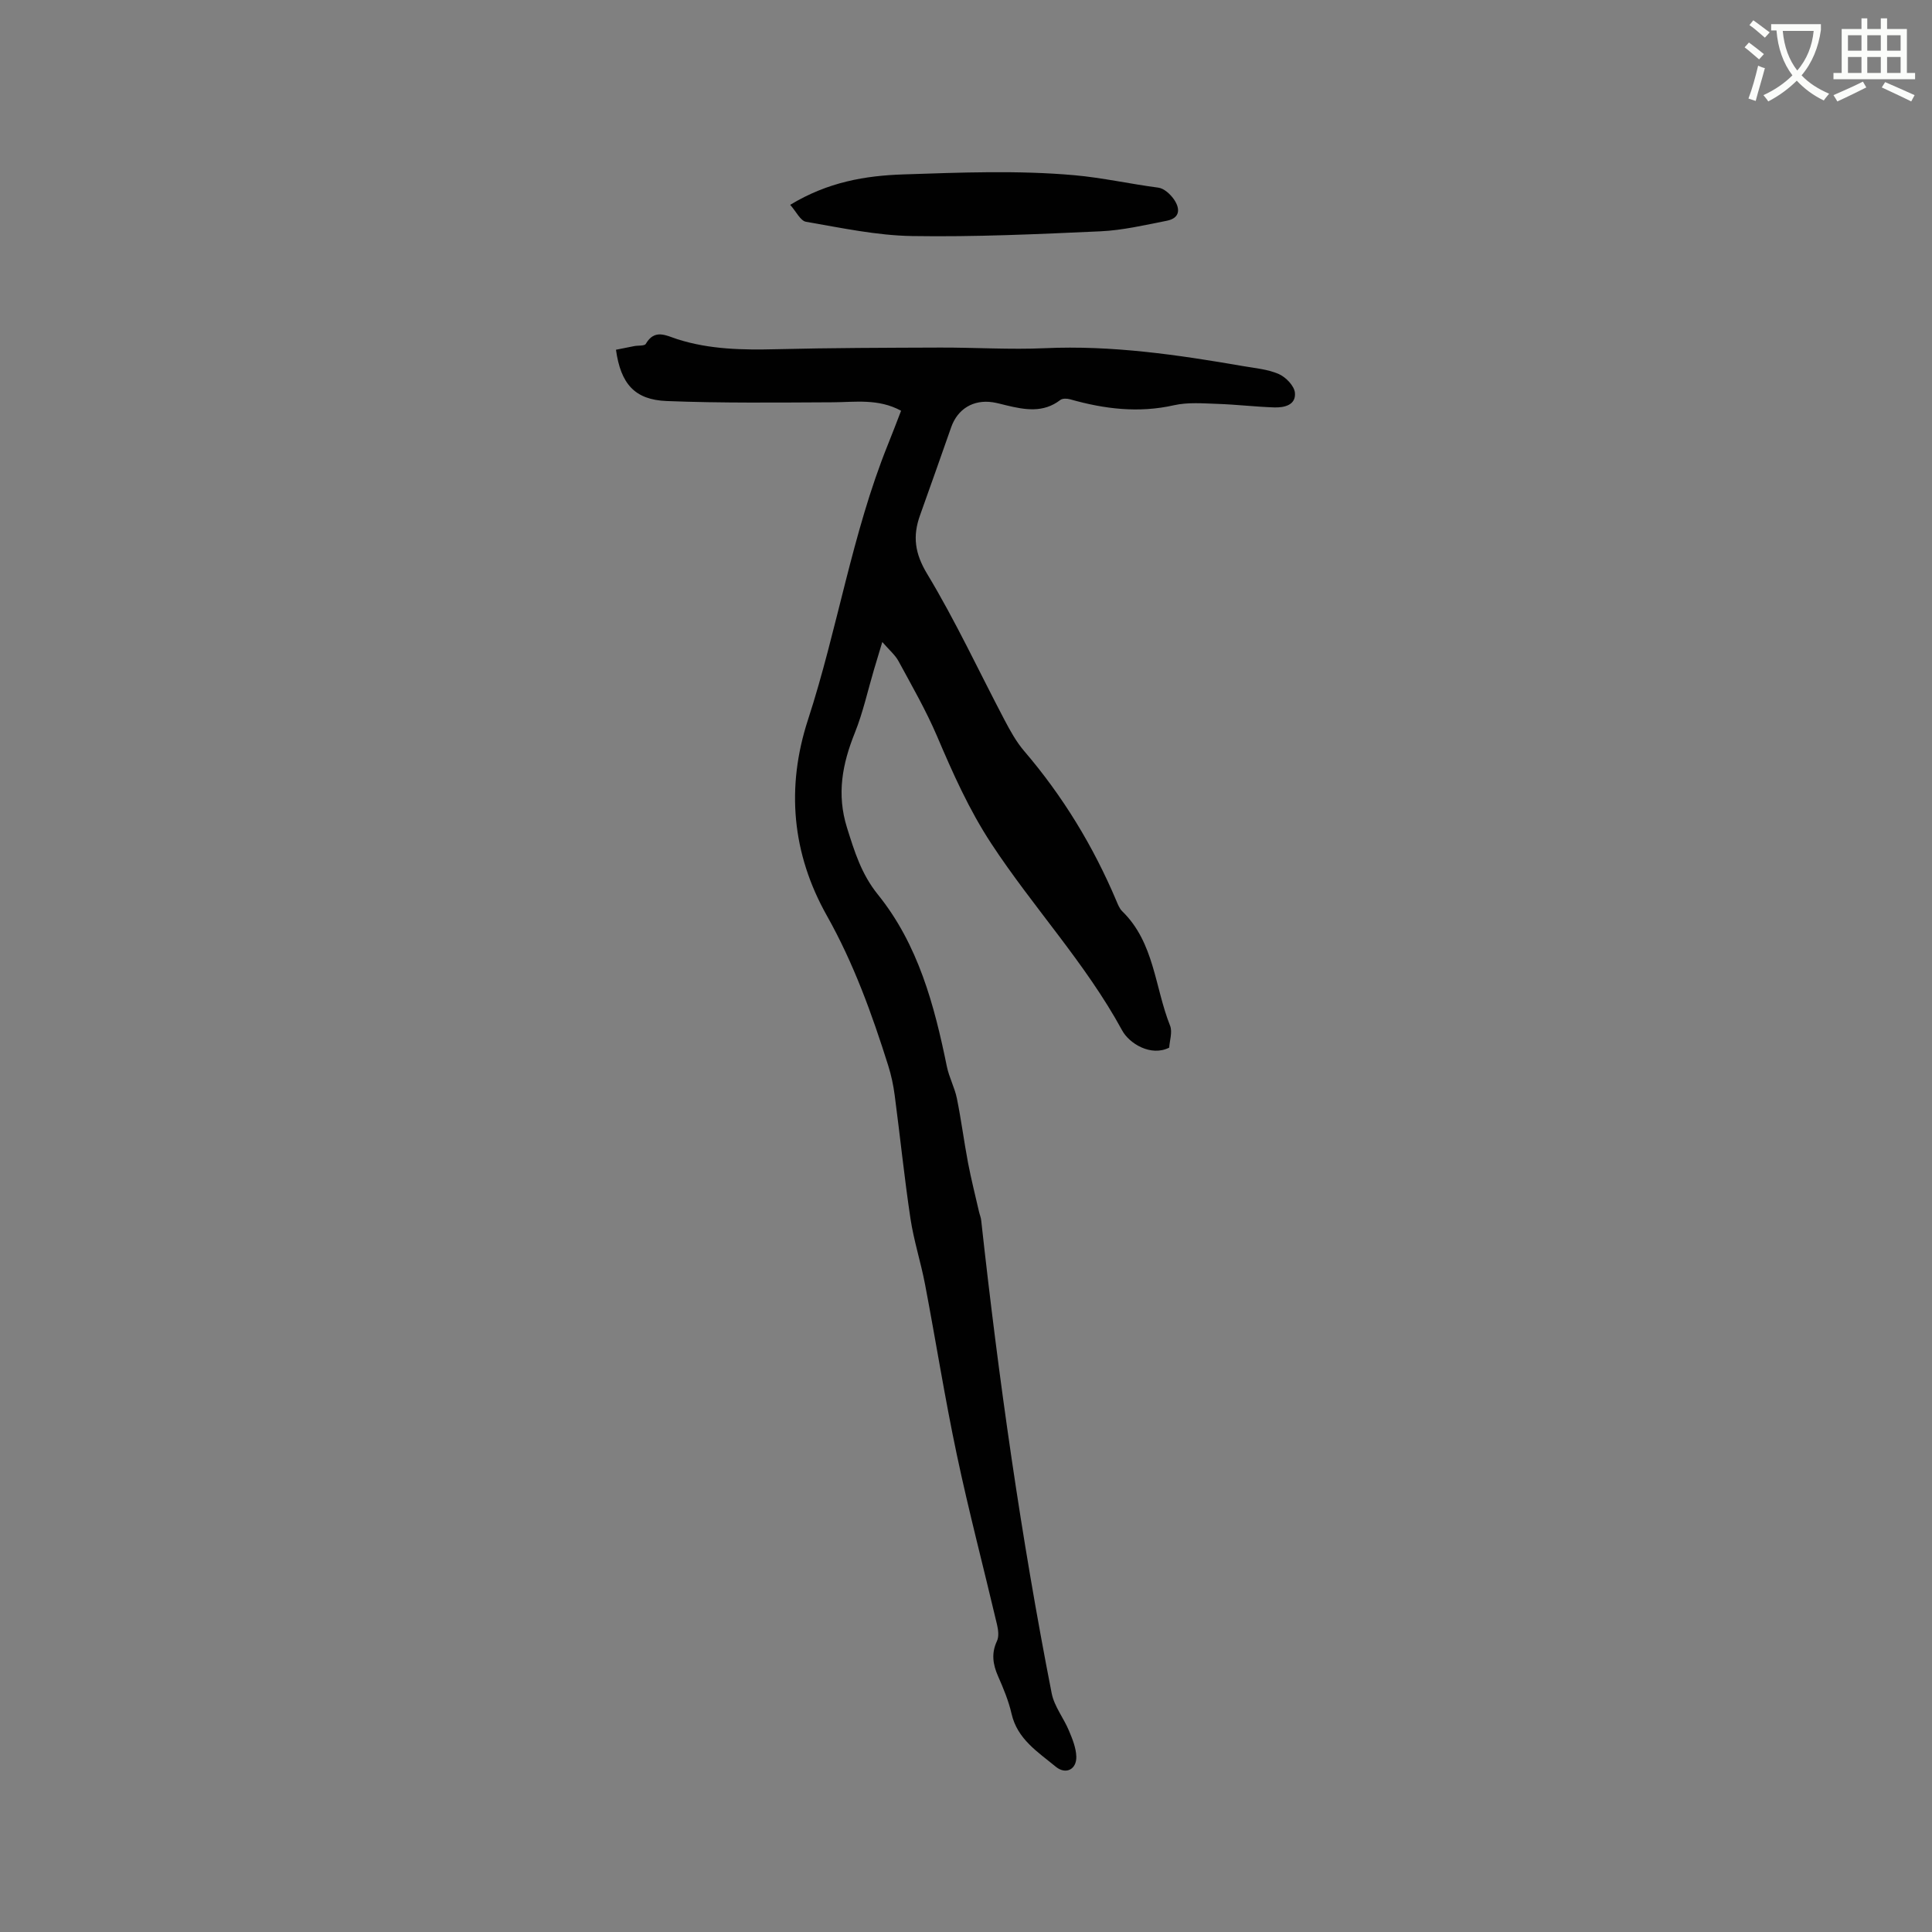 <svg enable-background="new 0 0 400 400" viewBox="0 0 400 400" xmlns="http://www.w3.org/2000/svg"><rect x="0" y="0" width="400" height="400" fill="#808080" stroke="none"/><path d="m362.1 8.8c1.1.8 2.1 1.6 3.1 2.4l-1 1.1c-1.3-1.1-2.3-2-3-2.5zm1.9 4.8c.5.2.9.4 1.4.5-.6 2.3-1.3 4.5-1.9 6.8l-1.5-.5c.8-2.1 1.4-4.3 2-6.8zm-1-9.4c1.3.9 2.4 1.8 3.4 2.5l-1 1.1c-1.4-1.2-2.4-2.1-3.2-2.6zm3.7 2.2v-1.4h10.3v1.2c-.5 3.6-1.8 6.8-4 9.4 1.5 1.6 3.4 2.8 5.7 3.8-.3.4-.7.8-1.1 1.4-2.3-1.1-4.1-2.5-5.6-4.1-1.6 1.6-3.6 3.1-5.9 4.3-.3-.5-.7-.9-1-1.3 2.4-1.1 4.4-2.5 6-4.1-1.9-2.5-3-5.6-3.3-9.3h-1.1zm8.8 0h-6.4c.3 3.3 1.3 6 3 8.2 2-2.3 3.1-5.1 3.4-8.2z" fill="#fbfcfa"/><path d="m385.3 3.8h1.3v2.2h2.8v-2.2h1.3v2.2h4.1v9.1h1.7v1.3h-16.9v-1.3h1.7v-9.1h4.1v-2.2zm.4 13.1.7 1.2c-1.8.9-3.8 1.9-6 2.9-.2-.4-.5-.8-.8-1.3 2.3-1 4.3-1.9 6.1-2.8zm-3.1-6.4h2.8v-3.2h-2.8zm0 4.6h2.8v-3.3h-2.8zm4-4.6h2.8v-3.2h-2.8zm0 4.6h2.8v-3.3h-2.8zm3.7 1.9c2.1.9 4.1 1.8 6.1 2.7l-.7 1.3c-2.2-1.1-4.2-2-6.1-2.9zm3.2-9.7h-2.8v3.2h2.8zm-2.8 7.8h2.8v-3.3h-2.8z" fill="#fbfcfa"/><g fill="#010101"><path d="m186.56 85.04c-4.73-2.57-9.51-1.77-14.24-1.75-11.43.05-22.88.19-34.29-.26-6.65-.26-9.52-3.59-10.5-10.62 1.25-.25 2.54-.52 3.82-.76.81-.15 2.09 0 2.35-.45 1.86-3.19 4.23-1.71 6.58-.96 6.67 2.12 13.51 2.23 20.44 2.06 11.32-.28 22.66-.3 33.99-.34 7.21-.02 14.43.45 21.62.13 13.88-.63 27.47 1.36 41.05 3.71 2.5.43 5.13.65 7.4 1.65 1.45.64 3.19 2.45 3.32 3.87.24 2.55-2.21 3.1-4.3 3.03-3.91-.13-7.8-.6-11.71-.73-3.01-.1-6.14-.37-9.03.28-7.35 1.66-14.43.78-21.51-1.23-.63-.18-1.57-.21-2.02.14-3.54 2.73-7.36 2.03-11.23 1.1-.93-.22-1.85-.49-2.79-.63-4.01-.59-7.24 1.39-8.57 5.15-2.14 6.09-4.28 12.18-6.46 18.26-1.55 4.33-1.09 7.88 1.49 12.15 5.89 9.76 10.71 20.16 16.03 30.27 1.17 2.22 2.42 4.49 4.04 6.38 8 9.34 14.3 19.69 19.08 30.99.33.77.65 1.63 1.23 2.19 6.66 6.49 6.73 15.74 9.9 23.68.53 1.32-.1 3.11-.18 4.55-3.79 1.92-8.27-.85-9.74-3.56-7.58-13.93-18.45-25.51-27.09-38.68-4.65-7.08-7.98-14.61-11.26-22.3-2.28-5.32-5.19-10.38-7.96-15.49-.68-1.26-1.88-2.25-3.35-3.95-.69 2.29-1.21 4.02-1.73 5.75-1.29 4.35-2.26 8.82-3.94 13.01-2.6 6.47-3.82 12.73-1.63 19.71 1.56 4.96 2.96 9.57 6.39 13.82 8.32 10.31 11.68 22.86 14.28 35.61.46 2.24 1.61 4.34 2.07 6.58.9 4.42 1.47 8.91 2.31 13.35.65 3.39 1.5 6.75 2.27 10.11.14.61.4 1.21.46 1.83 3.6 32.82 8.24 65.49 14.59 97.9.53 2.7 2.48 5.1 3.57 7.72.72 1.71 1.47 3.56 1.53 5.36.08 2.69-2.19 3.82-4.28 2.09-3.69-3.05-7.93-5.68-9.13-10.95-.61-2.66-1.68-5.25-2.79-7.76-1.08-2.46-1.43-4.74-.23-7.29.44-.93.27-2.29.02-3.37-2.76-11.74-5.84-23.41-8.33-35.2-2.48-11.7-4.34-23.53-6.58-35.28-.87-4.57-2.33-9.04-3.02-13.63-1.27-8.47-2.14-17-3.26-25.49-.27-2.08-.71-4.16-1.34-6.16-3.37-10.7-7.16-21.2-12.71-31.06-7.21-12.82-8.48-26.51-3.91-40.54 6.13-18.81 9.11-38.53 16.54-56.96.91-2.24 1.76-4.5 2.74-7.03z"/><path d="m163.6 42.41c7.83-4.75 15.59-6.04 23.41-6.3 11.82-.39 23.73-.88 35.47.17 5.71.51 11.53 1.81 17.34 2.57 1.16.15 2.43 1.31 3.17 2.34 1.37 1.92 1.44 3.96-1.44 4.52-4.54.89-9.11 1.97-13.7 2.18-13 .59-26.03 1.19-39.03.98-7.33-.12-14.66-1.7-21.93-2.95-1.17-.19-2.04-2.12-3.29-3.51z"/></g></svg>